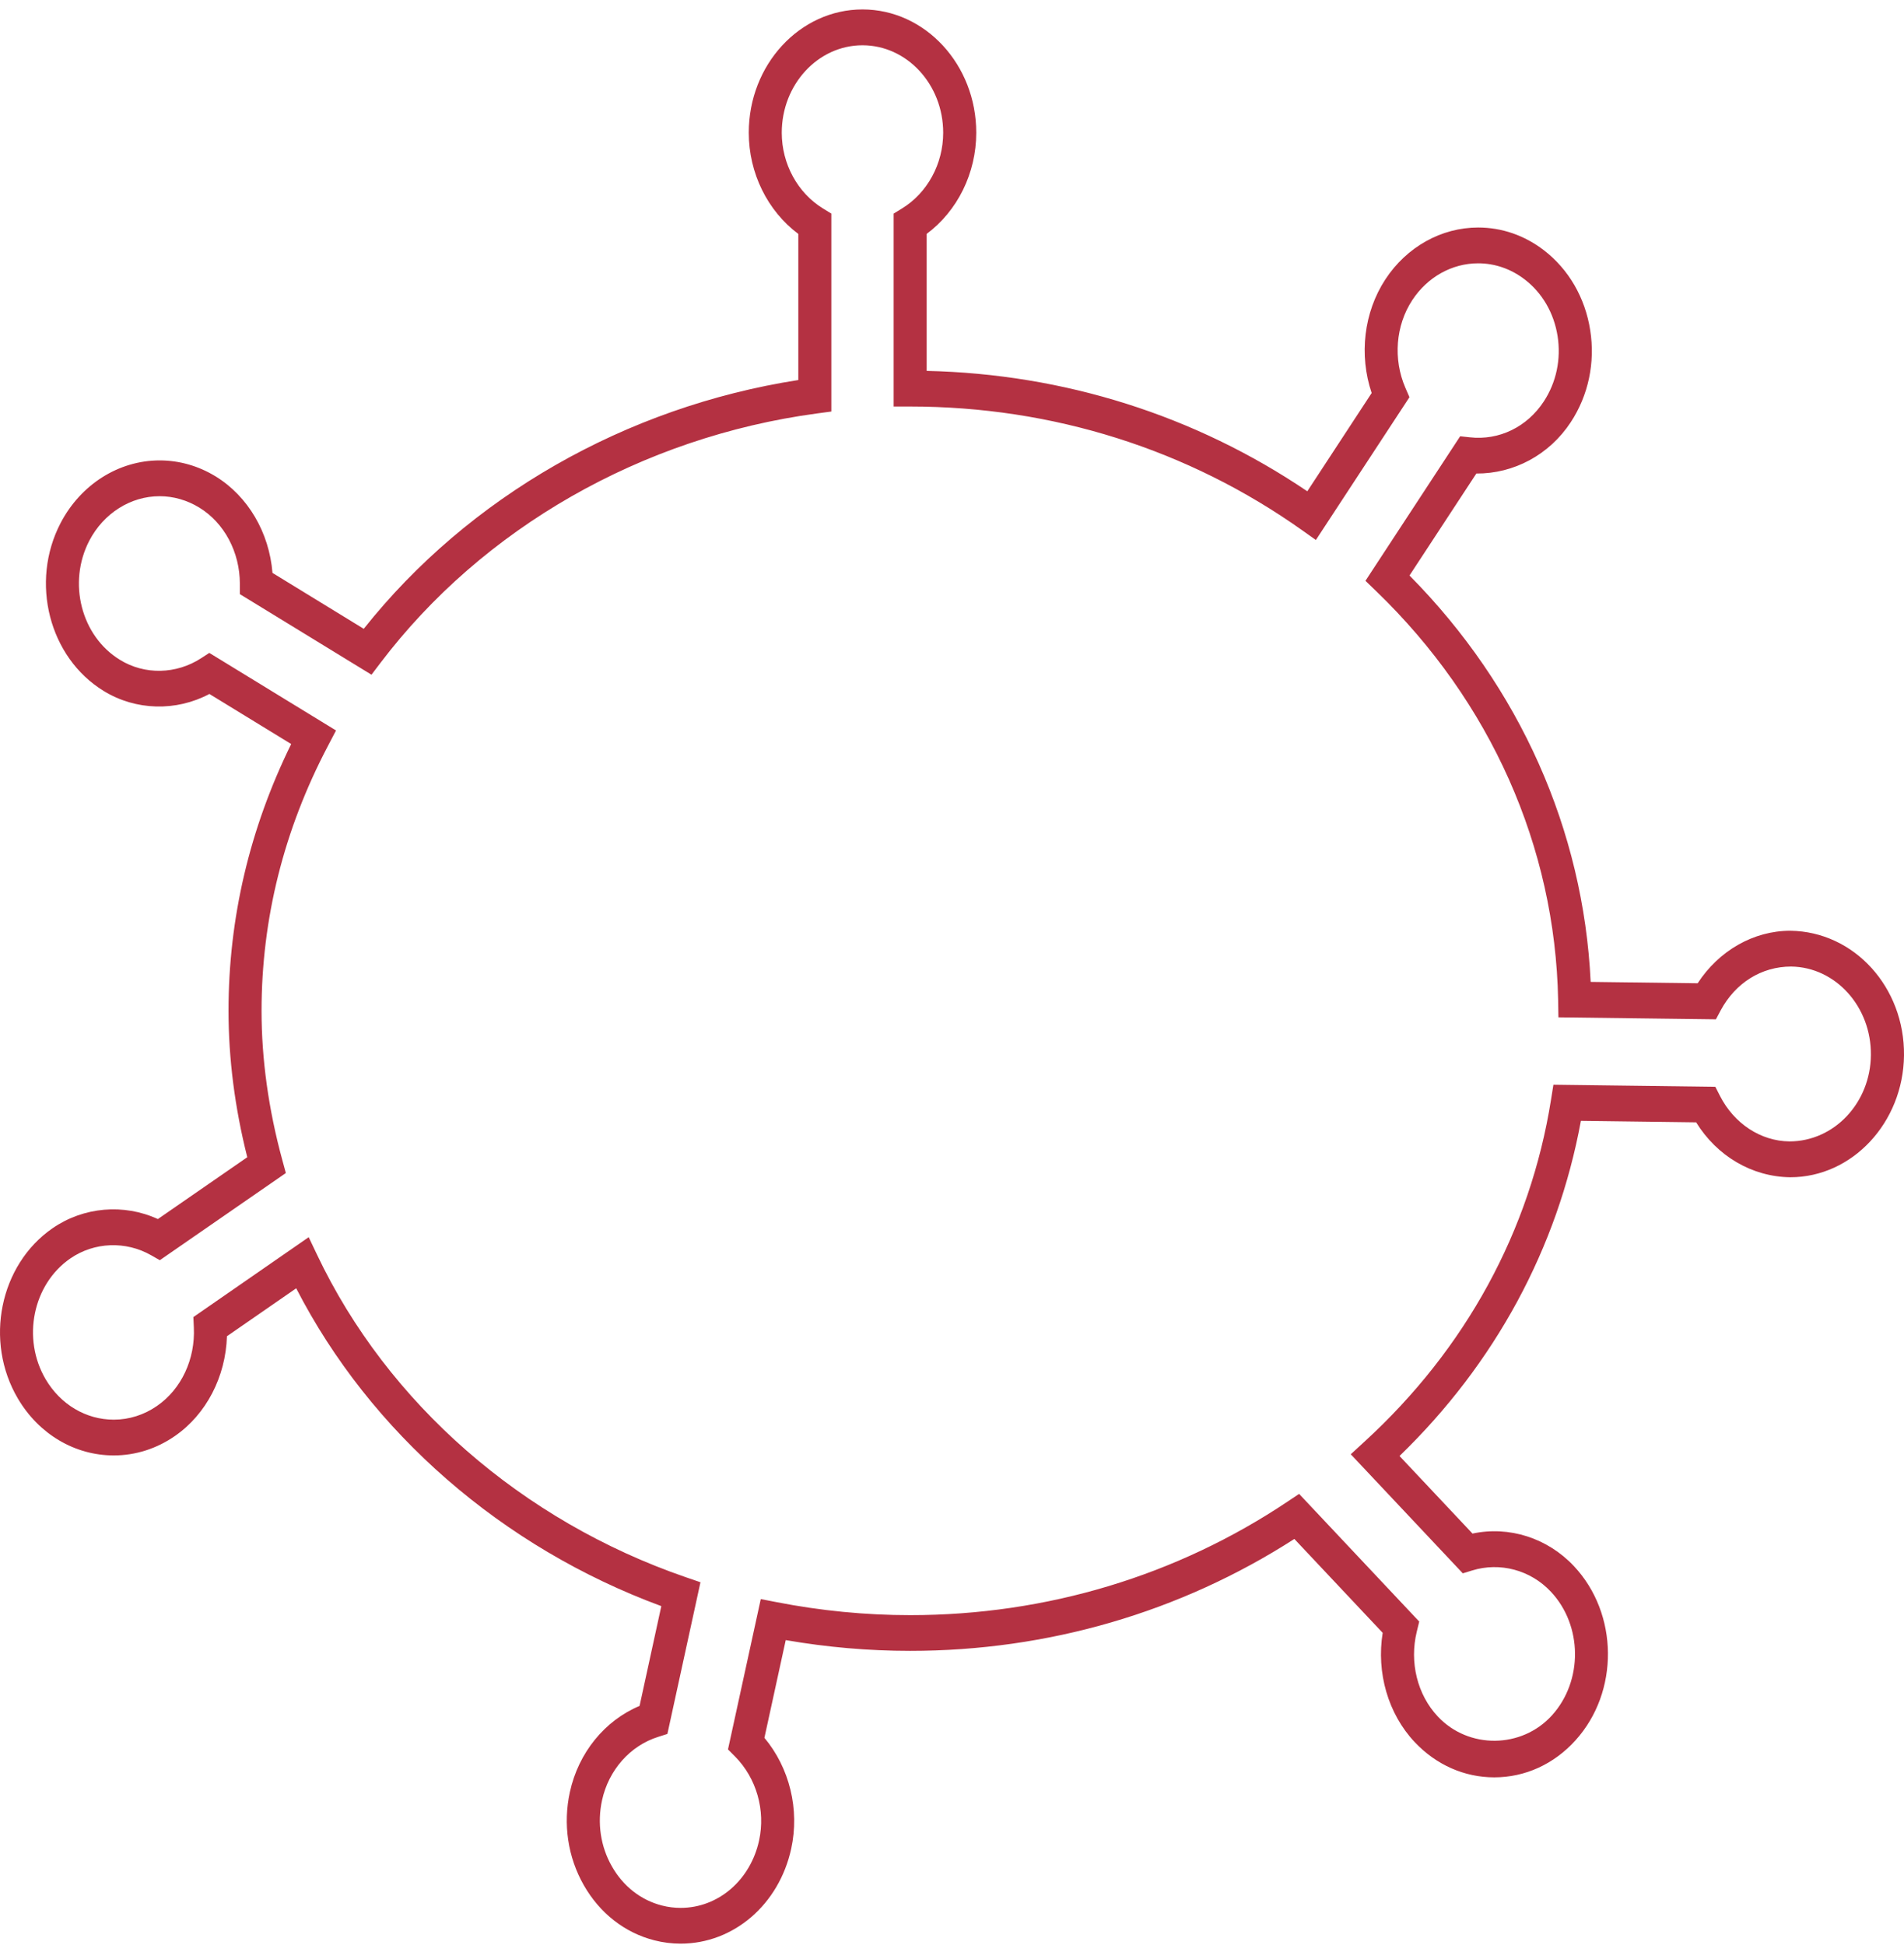 <?xml version="1.0" encoding="UTF-8"?> <svg xmlns="http://www.w3.org/2000/svg" width="46" height="47" viewBox="0 0 46 47" fill="none"> <path d="M43.253 22.488C42.366 22.488 41.528 22.968 41.015 23.757L38.43 23.724C38.256 20.055 36.714 16.595 34.053 13.905L35.668 11.441C36.57 11.447 37.432 10.991 37.95 10.199C38.376 9.551 38.542 8.761 38.419 7.978C38.297 7.194 37.899 6.508 37.301 6.047C36.833 5.687 36.284 5.497 35.712 5.497C34.823 5.497 33.985 5.965 33.47 6.75C32.949 7.546 32.829 8.577 33.139 9.496L31.584 11.87C28.872 10.036 25.709 9.035 22.388 8.961V5.651C23.132 5.098 23.586 4.183 23.586 3.206C23.586 1.564 22.353 0.228 20.838 0.228C19.323 0.228 18.09 1.564 18.09 3.206C18.09 4.182 18.544 5.098 19.287 5.652V9.182C15.115 9.832 11.322 12.003 8.788 15.193L6.583 13.842C6.505 12.868 5.993 11.991 5.209 11.51C4.796 11.257 4.329 11.124 3.858 11.124C2.868 11.124 1.951 11.704 1.464 12.637C0.719 14.066 1.186 15.886 2.504 16.694C3.279 17.171 4.257 17.194 5.059 16.767L7.035 17.977C6.03 20.022 5.521 22.188 5.521 24.422C5.521 25.577 5.673 26.766 5.974 27.96L3.814 29.454C2.992 29.076 2.019 29.158 1.268 29.677C-0.009 30.561 -0.384 32.405 0.431 33.789C0.938 34.65 1.805 35.165 2.749 35.165C3.272 35.165 3.783 35.003 4.224 34.697C4.984 34.172 5.452 33.265 5.483 32.285L7.156 31.127C8.951 34.616 12.129 37.385 15.977 38.806L15.452 41.217C14.61 41.57 13.975 42.348 13.768 43.298C13.599 44.072 13.718 44.871 14.104 45.548C14.489 46.225 15.095 46.699 15.81 46.881C16.018 46.934 16.231 46.961 16.443 46.961C17.722 46.961 18.82 46.018 19.115 44.668C19.323 43.718 19.075 42.714 18.468 41.988L18.983 39.627C19.98 39.8 20.989 39.887 21.989 39.887C25.317 39.887 28.519 38.953 31.271 37.183L33.405 39.451C33.25 40.415 33.535 41.407 34.178 42.091C34.695 42.64 35.378 42.943 36.101 42.943C36.845 42.943 37.542 42.626 38.063 42.049C39.124 40.877 39.106 38.988 38.025 37.839C37.385 37.158 36.458 36.864 35.575 37.053L33.812 35.179C36.12 32.944 37.627 30.16 38.194 27.081L40.978 27.117C41.481 27.93 42.322 28.432 43.253 28.444C44.75 28.444 45.982 27.123 46 25.5C46.018 23.858 44.8 22.507 43.253 22.488ZM43.231 27.578C42.537 27.57 41.895 27.148 41.554 26.478L41.442 26.258L37.53 26.208L37.472 26.571C36.969 29.736 35.411 32.592 32.968 34.83L32.634 35.137L35.341 38.014L35.565 37.945C36.237 37.737 36.975 37.932 37.467 38.456C38.235 39.272 38.248 40.612 37.495 41.445C36.766 42.251 35.482 42.266 34.738 41.474C34.242 40.948 34.048 40.162 34.229 39.422L34.288 39.179L31.386 36.094L31.12 36.272C28.435 38.073 25.277 39.024 21.99 39.024C20.912 39.024 19.823 38.918 18.752 38.708L18.38 38.636L17.588 42.268L17.758 42.439C18.276 42.961 18.499 43.739 18.339 44.47C18.13 45.428 17.351 46.097 16.443 46.097C16.293 46.097 16.142 46.078 15.993 46.04C15.486 45.911 15.056 45.575 14.783 45.094C14.509 44.614 14.425 44.047 14.545 43.497C14.704 42.766 15.224 42.178 15.901 41.965L16.124 41.894L16.923 38.229L16.57 38.108C12.612 36.745 9.363 33.905 7.659 30.314L7.458 29.892L4.672 31.822L4.683 32.073C4.72 32.839 4.38 33.565 3.795 33.968C3.482 34.186 3.119 34.301 2.749 34.301C2.079 34.301 1.463 33.936 1.103 33.325C0.525 32.343 0.791 31.034 1.697 30.407C2.277 30.006 3.043 29.979 3.656 30.331L3.861 30.448L6.906 28.342L6.821 28.03C6.488 26.809 6.319 25.596 6.319 24.424C6.319 22.202 6.857 20.05 7.921 18.026L8.118 17.649L5.057 15.775L4.858 15.904C4.26 16.292 3.496 16.312 2.897 15.942C1.961 15.369 1.63 14.078 2.158 13.063C2.504 12.401 3.155 11.989 3.857 11.989C4.191 11.989 4.523 12.085 4.815 12.264C5.419 12.634 5.794 13.339 5.795 14.103V14.355L8.975 16.302L9.188 16.021C11.661 12.758 15.505 10.56 19.735 9.99L20.085 9.943V5.161L19.883 5.037C19.269 4.66 18.887 3.958 18.887 3.207C18.887 2.042 19.762 1.094 20.837 1.094C21.913 1.094 22.787 2.042 22.787 3.207C22.787 3.959 22.406 4.66 21.792 5.037L21.59 5.161V9.822H21.988C25.432 9.822 28.711 10.858 31.47 12.819L31.791 13.047L34.052 9.597L33.953 9.369C33.654 8.676 33.718 7.865 34.12 7.252C34.485 6.694 35.08 6.362 35.711 6.362C36.116 6.362 36.506 6.497 36.838 6.753C37.263 7.079 37.544 7.567 37.631 8.122C37.718 8.678 37.6 9.239 37.298 9.699C36.894 10.316 36.219 10.646 35.509 10.566L35.277 10.541L32.989 14.033L33.255 14.29C36.015 16.954 37.573 20.46 37.644 24.162L37.651 24.58L41.456 24.628L41.572 24.41C41.929 23.748 42.556 23.353 43.273 23.353C44.348 23.366 45.212 24.325 45.2 25.49C45.191 26.642 44.317 27.578 43.231 27.578Z" fill="#B43142"></path> </svg> 